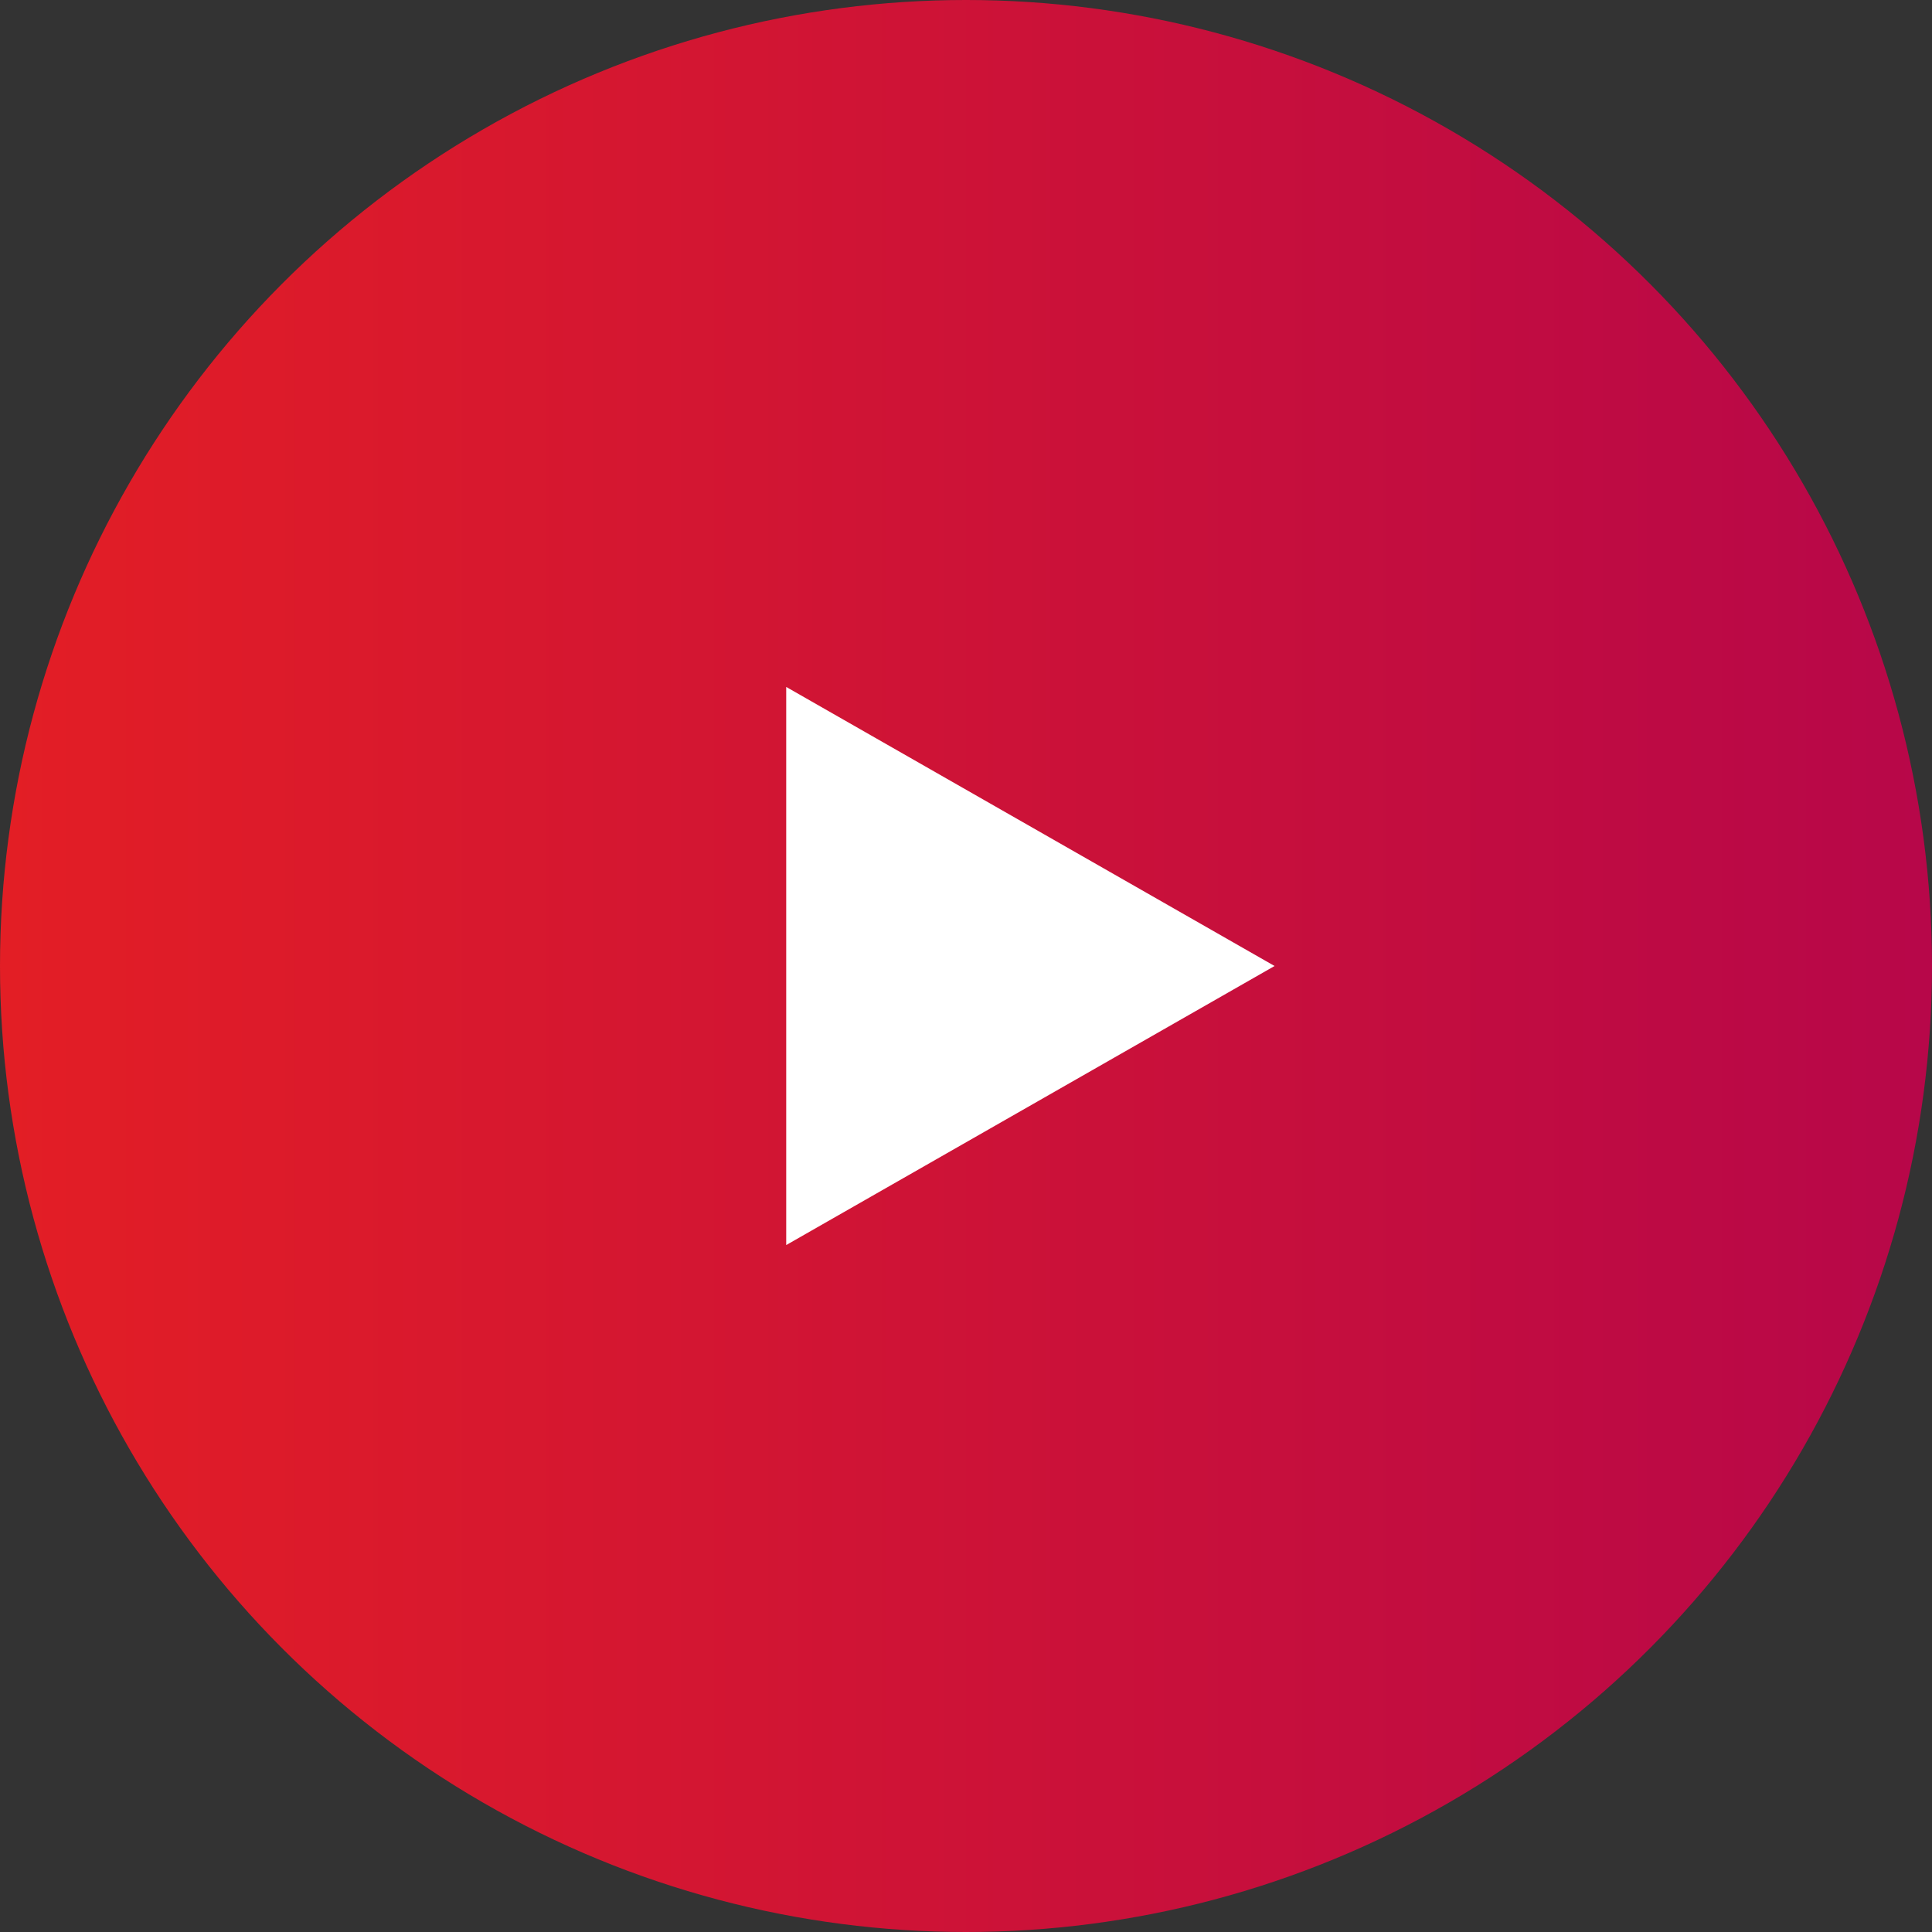 <svg width="70" height="70" viewBox="0 0 70 70" fill="none" xmlns="http://www.w3.org/2000/svg">
<rect x="0" y="0" width="70" height="70" fill="#333333" stroke="none"/>
<circle cx="35" cy="35" r="35" fill="url(#paint0_linear_452_236)"/>
<g clip-path="url(#clip0_452_236)">
<path fill-rule="evenodd" clip-rule="evenodd" d="M28.486 24.889V45.111L46.18 35L28.486 24.889Z" fill="white"/>
</g>
<defs>
<linearGradient id="paint0_linear_452_236" x1="2.6077e-07" y1="35" x2="70" y2="35" gradientUnits="userSpaceOnUse">
<stop stop-color="#E31E25"/>
<stop offset="1" stop-color="#B70749"/>
</linearGradient>
<clipPath id="clip0_452_236">
<rect width="20.222" height="20.222" fill="white" transform="translate(27.222 24.889)"/>
</clipPath>
</defs>
</svg>
